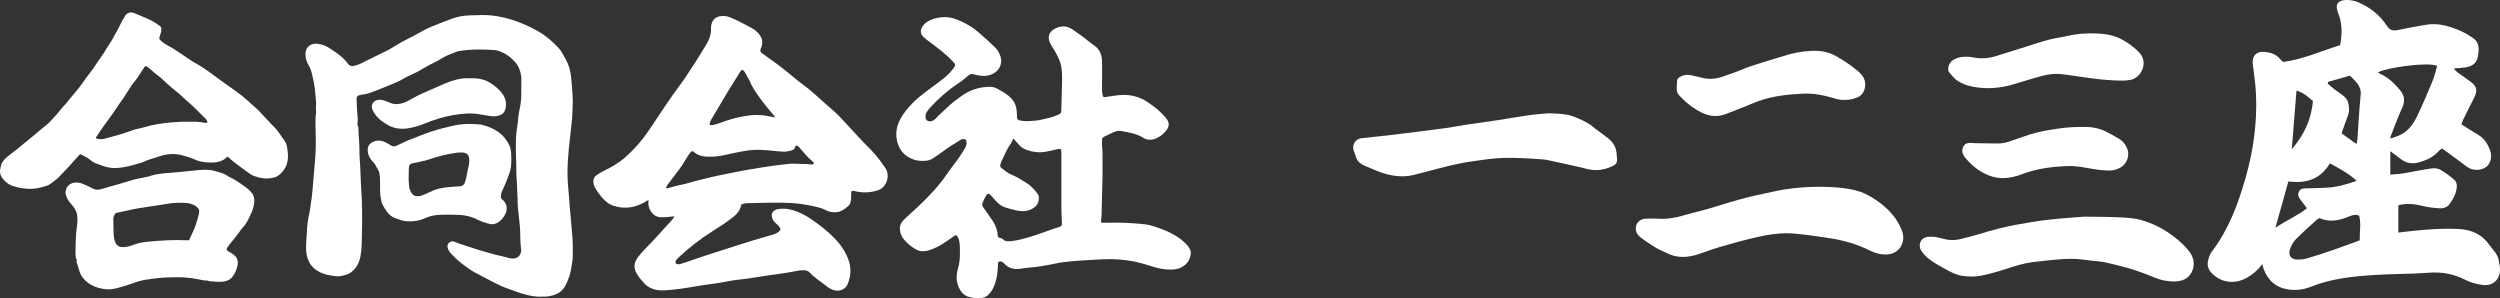 <?xml version="1.0" encoding="UTF-8"?>
<svg id="logo" xmlns="http://www.w3.org/2000/svg" width="794.184" height="94.742" version="1.1" viewBox="0 0 794.184 94.742">
  <rect x="0" y="0" width="794.184" height="94.742" fill="#333333" stroke="none"/>
  <!-- Generator: Adobe Illustrator 29.8.2, SVG Export Plug-In . SVG Version: 2.1.1 Build 3)  -->
  <path d="M491.924,35.989c3.068.099,5.342.164,7.516.884,1.138.377,2.248.859,3.331,1.375.885.422,1.734.932,2.558,1.466.54.35.991.834,1.509,1.223,1.371,1.03,2.795,1.994,4.126,3.072,1.636,1.325,2.551,3.063,2.631,5.2.022.581.119,1.161.101,1.74-.023.746-.394,1.288-1.086,1.641-2.663,1.356-5.387,1.844-8.37,1.097-4.141-1.037-8.329-1.89-12.5-2.81-.533-.118-1.079-.201-1.624-.239-4.151-.292-8.298-.575-12.471-.47-3.487.088-6.894.643-10.328,1.139-4.861.702-9.567,2.014-14.296,3.255-1.448.38-2.891.781-4.352,1.103-2.885.635-5.726.338-8.55-.447-2.298-.639-4.433-1.68-6.623-2.581-1.354-.557-2.431-1.467-2.82-2.995-.143-.562-.39-1.098-.597-1.644-.619-1.635.217-3.859,2.51-4.097,3.522-.366,7.043-.75,10.562-1.154,2.358-.27,4.71-.584,7.064-.885,3.295-.422,6.593-.825,9.883-1.287,1.807-.254,3.593-.647,5.398-.916,3.538-.528,7.086-.989,10.622-1.526,3.176-.482,6.334-1.088,9.516-1.527,2.348-.324,4.72-.467,6.29-.616Z" fill="#fff"/>
  <path d="M526.126,69.456c2.975.219,5.556-.117,8.111-.873,2.553-.756,5.162-1.322,7.725-2.045,2.493-.703,4.954-1.519,7.44-2.248,3.573-1.048,7.16-2.039,10.822-2.741,2.185-.419,4.342-1.006,6.539-1.344,5.03-.774,10.1-1.034,15.184-.76,2.551.138,5.1.411,7.584,1.047,1.019.261,2.041.599,2.981,1.063,3.307,1.632,6.254,3.776,8.647,6.592,1.277,1.502,2.288,3.203,3.011,5.052.463,1.185.594,2.421.28,3.65-.687,2.687-2.983,4.188-6.007,3.996-1.576-.1-3.06-.564-4.495-1.28-3.916-1.954-8.089-3.166-12.396-3.854-3.711-.593-7.44-1.119-11.18-1.475-3.353-.319-6.699-.039-10.024.625-4.84.966-9.574,2.323-14.304,3.693-2.203.638-4.343,1.491-6.526,2.203-3.41,1.112-6.79,1.327-10.099-.402-1.099-.574-2.292-.982-3.347-1.623-1.678-1.021-3.328-2.106-4.888-3.297-.825-.63-1.475-1.544-1.533-2.661-.097-1.845,1.248-3.236,3.181-3.31,1.204-.047,2.41-.009,3.293-.009ZM589.939,30.98c1.024-.414,1.815-1.119,2.21-2.158.669-1.759.511-3.45-.672-4.956-.423-.539-.941-1.019-1.472-1.458-2.057-1.699-4.268-3.161-6.583-4.506-2.519-1.464-5.232-1.87-8.012-1.74-3.1.145-6.159.734-9.119,1.737-.622.211-1.263.362-1.891.556-2.719.84-5.449,1.646-8.148,2.545-1.555.518-3.051,1.209-4.588,1.783-1.503.561-3.018,1.092-4.54,1.6-2.123.709-4.273.892-6.47.315-1.234-.324-2.487-.585-3.737-.847-1.165-.244-2.247.039-3.269.598-.472.258-.829.633-.878,1.182-.075.83-.096,1.664-.139,2.497-.048.939.34,1.708.982,2.351.797.799,1.572,1.632,2.447,2.339,1.787,1.444,3.658,2.727,5.881,3.503,2.197.767,4.286.691,6.405-.136,1.87-.73,3.748-1.439,5.613-2.179,1.492-.593,2.95-1.277,4.46-1.82,4.725-1.701,9.658-2.244,14.634-2.446,3.208-.13,6.321.508,9.382,1.42,1.158.345,2.323.653,3.486.564,1.438.054,2.753-.234,4.017-.744Z" fill="#fff"/>
  <path d="M690.662,89.438c-2.324-.091-4.188-.426-6.018-1.187-3.807-1.583-7.683-2.985-11.718-3.913-2.238-.515-4.429-1.209-6.748-1.364-1.745-.117-3.478-.41-5.219-.591-3.844-.399-7.656.068-11.47.452-1.307.132-2.612.278-3.914.45-2.837.375-5.551,1.264-8.255,2.133-2.68.862-5.368,1.661-8.135,2.177-2.069.386-4.157.32-6.213-.035-1.742-.301-3.297-1.179-4.838-2-1.639-.874-3.265-1.8-4.781-2.866-1.172-.824-2.232-1.82-3.029-3.07-1.168-1.832-.117-4.102,1.878-4.356,1.152-.146,2.253-.08,3.366.151.572.119,1.142.25,1.702.416,1.757.519,3.536.579,5.307.16,1.95-.461,3.897-.953,5.815-1.534,4.369-1.324,8.754-2.56,13.277-3.26,1.947-.301,3.876-.725,5.827-.997,2.204-.307,4.419-.535,6.635-.745,2.398-.227,4.802-.392,7.203-.583.291-.023.583-.059.875-.054,3.76.061,7.524.04,11.278.227,2.358.117,4.737.248,7.038.944,2.706.818,5.233,1.933,7.635,3.471,2.647,1.694,5.002,3.654,7.01,6.041,1.38,1.642,2.045,3.5,1.546,5.677-.468,2.038-2.091,3.662-4.146,4.032-.751.135-1.518.18-1.908.225ZM619.018,22.598c-.009.032-.018.063-.027.095.25.304.488.62.753.91.537.587,1.02,1.253,1.649,1.722,1.605,1.197,3.464,1.875,5.418,2.241,4.317.807,8.576.48,12.774-.777,2.971-.89,5.934-1.808,8.924-2.629,2.266-.623,4.588-.871,6.941-.544,2.856.396,5.711.791,8.566,1.196,3.512.497,7.039.799,10.587.797.723-.001,1.451-.121,2.168-.236,3.321-.531,5.9-5.472,2.82-8.687-1.683-1.757-3.628-3.175-5.776-4.284-2.373-1.225-4.962-1.656-7.617-1.773-3.266-.144-6.489.078-9.68.831-1.916.452-3.89.676-5.79,1.182-2.466.657-4.884,1.489-7.321,2.251-3.135.98-6.263,1.984-9.404,2.942-2.414.736-4.849.889-7.354.365-1.123-.235-2.335-.219-3.484-.1-.845.087-1.702.433-2.469.828-1.369.704-2.066,2.389-1.692,3.778.005-.035.01-.07.015-.105ZM626.952,45.412c-.511,0-1.026-.04-1.533.009-.919.089-1.549.59-1.864,1.465-.397,1.102-.127,2.104.564,2.976,2.003,2.53,4.435,4.532,7.441,5.777,1.71.709,3.511,1.033,5.353.918,1.753-.11,3.475-.483,5.118-1.118,4.796-1.855,9.807-2.515,14.903-2.69,2.648-.091,5.223.464,7.814.913,1.576.273,3.179.446,4.777.516,1.354.059,2.693-.202,3.915-.862,2.44-1.317,3.339-4.217,2.074-6.665-.548-1.061-1.297-1.951-2.332-2.551-1.387-.804-2.777-1.614-4.216-2.318-2.096-1.024-4.332-1.471-6.678-1.47-2.889.002-5.77.099-8.623.563-2.303.374-4.633.682-6.878,1.288-2.778.75-5.49,1.748-8.211,2.697-1.292.451-2.594.745-3.96.729-2.555-.029-5.109-.069-7.664-.104 0-.025.001-.049.001-.074Z" fill="#fff"/>
  <path d="M214.231,68.711c-.731.076-1.251.116-1.766.187-.894.122-1.79.157-2.69.094-1.345-.094-2.286-.753-3.007-1.841-.724-1.091-.944-2.248-.749-3.57-.545.105-.858.457-1.246.673-3.042,1.696-6.24,2.217-9.645,1.197-1.7-.509-2.974-1.583-4.047-2.891-.633-.772-1.192-1.602-1.761-2.421-.509-.733-.787-1.539-.821-2.437-.032-.855.291-1.506.985-2.012,1.068-.778,2.228-1.407,3.429-1.97,1.455-.683,2.795-1.54,4.096-2.463,1.683-1.196,3.112-2.646,4.525-4.113,1.989-2.064,3.677-4.34,5.266-6.706,3.031-4.513,5.949-9.098,9.235-13.451,1.641-2.175,3.058-4.496,4.564-6.759,1.34-2.012,2.514-4.116,3.799-6.156.967-1.536,1.482-3.134,1.47-4.915-.004-.536.025-1.071.182-1.597.433-1.457,1.434-2.259,2.982-2.441,1.007-.118,1.987.015,2.914.399,2.424,1.004,4.721,2.249,7.017,3.494.704.381,1.33.888,1.867,1.47,1.278,1.385,1.711,2.945.953,4.719-.047.111-.102.219-.14.332-.218.654-.124.977.449,1.399.862.635,1.723,1.273,2.609,1.876,2.637,1.797,5.092,3.811,7.547,5.825.637.523,1.247,1.081,1.918,1.561,2.245,1.607,4.343,3.379,6.348,5.251,2.204,2.057,4.65,3.867,6.685,6.097,1.699,1.862,3.446,3.683,5.135,5.554,1.425,1.58,2.939,3.078,4.43,4.598,1.714,1.748,3.12,3.718,4.494,5.703,1.353,1.954.766,4.94-1.131,6.415-.418.325-.899.526-1.402.684-2.265.711-4.557.805-6.88.285-1.416-.317-1.461-.273-1.452,1.158.001.179.003.359-.002.538-.032,1.082-.05,2.174-.958,2.99-1.15,1.033-2.373,1.921-4.054,1.958-1.076.024-2.075-.13-3.035-.657-.971-.532-2.052-.846-3.139-1.091-2.658-.598-5.333-1.06-8.071-1.199-3.752-.191-7.499-.088-11.249.009-.837.022-1.674.05-2.511.061-.661.008-1.288.129-1.887.446-.278,1.65-1.226,2.89-2.542,3.93-2.211,1.746-4.593,3.26-6.975,4.766-3.828,2.42-7.328,5.214-10.6,8.287-.313.294-.609.605-.734,1.02-.162.538.076.877.657.941.409.045.805-.057,1.185-.183,1.464-.485,2.938-.943,4.389-1.468,2-.724,4.037-1.353,6.063-2.01,2.29-.743,4.588-1.464,6.878-2.207,3.289-1.067,6.586-2.106,9.925-3.022.894-.245,1.79-.484,2.648-.836.49-.201.943-.45,1.286-.857.287-.341.324-.663.073-1.061-.345-.549-.83-.965-1.301-1.394-.506-.461-.886-.988-1.127-1.62-.426-1.116-.05-2.07,1.055-2.611.307-.15.637-.224.978-.271,1.955-.271,3.831.032,5.647.732,1.531.591,2.986,1.341,4.332,2.247,2.824,1.903,5.524,3.955,7.875,6.406,1.832,1.909,3.295,4.038,4.237,6.478,1.043,2.698.938,5.396-.191,8.042-.693,1.623-2.582,2.399-4.307,1.873-.841-.257-1.599-.657-2.272-1.194-1.859-1.485-3.92-2.739-5.543-4.496-.496-.537-1.188-.607-1.877-.638-.749-.034-1.489.085-2.215.231-3.251.653-6.541,1.064-9.822,1.532-2.729.389-5.437.914-8.184,1.178-2.998.288-5.911,1.066-8.897,1.408-3.264.374-6.475,1.063-9.728,1.496-1.688.225-3.384.406-5.083.53-1.789.131-3.53-.089-5.114-1-.428-.246-.85-.498-1.189-.854-.965-1.014-1.895-2.056-2.62-3.249-1.225-2.015-1.088-3.694.368-5.571,1.379-1.778,3.032-3.317,4.57-4.956,1.415-1.507,2.789-3.047,4.171-4.581.508-.564,1.03-1.116,1.548-1.671.411-.44.799-.895,1.179-1.631ZM238.031,25.396l.018.017c-.184-.205-.305-.444-.434-.684-.37-.689-.73-1.387-1.164-2.038-.425-.638-.868-.609-1.271.033-1.234,1.966-2.482,3.925-3.682,5.91-1.793,2.966-3.552,5.952-5.321,8.932-.262.441-.489.899-.647,1.386-.073.225-.188.447-.02.715.402.158.828.084,1.248-.015.784-.183,1.55-.423,2.297-.714,2.248-.874,4.577-1.497,6.946-1.963,2.821-.556,5.656-.646,8.484.014.529.123,1.069.204,1.643.312-.065-.394-.29-.612-.478-.839-1.605-1.935-3.242-3.844-4.67-5.911-1.133-1.641-2.282-3.268-2.949-5.154ZM211.512,59.823c.636-.025,1.107-.171,1.579-.293.927-.241,1.839-.56,2.78-.721,1.073-.184,2.113-.458,3.149-.768.68-.203,1.361-.409,2.051-.58,3.3-.819,6.6-1.637,9.944-2.278,1.884-.361,3.759-.768,5.648-1.097,3.812-.663,7.628-1.309,11.476-1.752,1.693-.195,3.39-.45,5.098-.304,1.515.13,3.042-.014,4.548.233.119.019.251.011.369-.015.343-.075.478-.411.274-.693-.069-.095-.178-.163-.27-.242-.956-.811-1.842-1.684-2.638-2.645-.6-.723-1.227-1.426-1.862-2.121-.374-.41-.918-.399-1.025.061-.257,1.105-1.214,1.188-2.049,1.397-.966.242-1.973.181-2.963.098-1.297-.11-2.59-.26-3.887-.369-2.01-.168-4.012-.244-6.028.049-2.395.348-4.75.859-7.104,1.386-1.757.394-3.54.636-5.342.624-1.864-.013-3.65-.332-5.037-1.702-.059-.058-.163-.073-.274-.119-.68.359-1.044.985-1.438,1.587-.857,1.311-1.565,2.704-2.539,3.955-1.282,1.647-2.476,3.358-3.77,4.998-.28.355-.477.761-.69,1.312Z" fill="#fff"/>
  <path d="M303.707,74.655c-.81.391-1.424.896-2.073,1.354-1.652,1.168-3.333,2.287-5.239,3.053-.862.346-1.737.634-2.671.735-.923.099-1.797-.049-2.602-.491-1.663-.914-3.098-2.085-4.226-3.587-.676-.901-.967-1.928-1.03-3.021-.046-.807.23-1.527.694-2.188.333-.473.74-.883,1.167-1.274,1.303-1.194,2.622-2.373,3.911-3.581,3.431-3.213,6.621-6.618,9.265-10.485,1.329-1.944,2.856-3.759,4.165-5.721.57-.855,1.119-1.72,1.615-2.617.334-.604.436-1.242.332-1.91-.082-.523-.329-.718-.875-.74-.419-.017-.814.093-1.139.328-1.337.969-2.86,1.659-4.172,2.678-1.446,1.123-2.997,2.12-4.514,3.156-.592.404-1.276.614-1.993.696-2.345.268-4.522-.182-6.414-1.571-1.397-1.026-2.29-2.435-2.77-4.049-.821-2.754-.391-5.381,1.033-7.873.993-1.738,2.244-3.279,3.663-4.721,2.47-2.512,5.394-4.482,8.204-6.593,1.762-1.324,3.504-2.672,4.803-4.461.842-1.159.774-1.252-.178-2.278-2.207-2.377-4.818-4.293-7.423-6.223-.614-.454-1.205-.94-1.775-1.445-1.029-.913-1.218-2.081-.513-3.244.791-1.306,2.048-2.076,3.486-2.541,2.492-.806,5.003-.833,7.461.138,2.072.818,4.057,1.822,5.808,3.171,1.354,1.042,2.6,2.216,3.875,3.35.797.709,1.547,1.468,2.342,2.179.938.84,1.513,1.889,1.906,3.034.738,2.149-.309,4.51-2.405,5.532-1.573.768-3.21.82-4.891.453-.453-.099-.912-.18-1.355-.312-.606-.18-1.094-.002-1.538.382-.162.14-.33.272-.49.413-.94.828-1.929,1.6-2.982,2.287-3.205,2.093-5.992,4.631-8.576,7.39-.436.466-.846.952-1.183,1.494-.333.534-.445,1.111-.4,1.721.059.806.648,1.31,1.48,1.276.38-.016.739-.117,1.047-.331.276-.191.565-.384.782-.629,1.09-1.232,2.4-2.249,3.558-3.409,1.43-1.433,3.062-2.613,4.708-3.782,2.572-1.826,5.469-2.754,8.668-2.825.863-.019,1.667.146,2.417.535,1.284.667,2.53,1.396,3.661,2.289,1.478,1.167,2.377,2.635,2.605,4.493.091.745.133,1.483.138,2.23.005.748.239,1.021,1.003,1.164.792.148,1.597.237,2.405.201,1.516-.067,3.035-.124,4.515-.506,1.376-.355,2.799-.574,4.115-1.103,2.271-.912,1.979-.689,2.059-2.835.104-2.806.17-5.613.235-8.42.034-1.465-.022-2.924-.263-4.378-.336-2.022-1.299-3.786-2.355-5.516-.424-.695-.871-1.377-1.226-2.109-.118-.243-.214-.49-.281-.755-.487-1.934.559-3.115,2.071-3.859,1.872-.921,3.717-.809,5.434.402,1.676,1.182,3.379,2.33,4.952,3.643.561.469,1.154.908,1.762,1.319,1.678,1.136,2.436,2.734,2.574,4.651.036.506.033,1.015.033,1.523-.002,2.689-.003,5.378-.018,8.067-.003.573.066,1.133.208,1.685.129.503.246.603.782.544.738-.081,1.468-.226,2.204-.33.98-.138,1.956-.288,2.952-.337,3.021-.149,5.787.583,8.264,2.231,2.147,1.428,4.173,3.006,5.816,4.989.174.209.344.425.486.654.632,1.021.612,2.047-.048,3.044-.838,1.267-1.984,2.191-3.396,2.837-1.469.672-2.922.641-4.259-.195-2.098-1.311-4.497-1.636-6.853-2.109-.898-.18-1.792.078-2.619.448-.955.427-1.891.894-2.835,1.345-.459.22-.702.572-.698,1.072.006.807-.057,1.621.036,2.418.145,1.254.084,2.506.112,3.759.108,4.841-.143,9.677-.225,14.515-.029,1.724-.012,3.464-.269,5.184-.012.082.032.171.049.253.317.218.669.135,1.001.136,1.395.004,2.791-.021,4.187-.009,2.823.024,5.638.187,8.444.484,2.183.231,4.206 1,6.217,1.782,1.351.525,2.635,1.186,3.886,1.915,1.291.752,2.378,1.717,3.413,2.751.389.388.715.824.978,1.303.314.572.423,1.175.339,1.819-.358,2.753-2.619,4.688-5.691,4.833-2.034.095-4.021-.203-5.952-.807-2.123-.664-4.244-1.328-6.432-1.766-1.609-.323-3.231-.522-4.876-.634-3.885-.266-7.742.09-11.608.321-2.012.12-4.015.304-6.015.553-1.51.188-2.975.579-4.468.843-1.89.334-3.775.68-5.698.81-1.142.077-2.278.256-3.411.424-1.975.292-3.689-.135-5.056-1.607-.29-.313-.608-.599-1.059-.694-.588-.124-.902.073-.976.639-.023.176.001.358-.003.537-.046,2.376-.384,4.695-1.347,6.91-.39.897-.916,1.699-1.599,2.399-.994,1.019-2.314,1.222-3.674,1.18-.738-.023-1.479-.159-2.206-.303-1.24-.245-2.217-.887-2.915-1.916-1.35-1.99-1.647-4.15-1.13-6.441.151-.671.349-1.332.488-2.005.356-1.71.322-3.446.31-5.177-.004-.567-.053-1.135-.117-1.698-.105-.927-.322-1.816-1.116-2.542ZM321.932,43.995c-.294.587-.475,1.105-.784,1.538-1.187,1.661-1.954,3.523-2.833,5.333-.237.488-.411.996-.538,1.522-.096.397.013.707.333.955,1.014.786,1.99,1.658,3.198,2.138,1.708.679,3.213,1.662,4.748,2.619,1.409.879,2.49,2.049,3.465,3.333.24.316.439.651.478,1.053.139,1.447-.318,2.64-1.574,3.513-1.568,1.09-3.313,1.253-5.145.921-1.31-.238-2.584-.618-3.857-.995-.812-.24-1.516-.671-2.146-1.217-.555-.48-1.048-1.016-1.531-1.561-.362-.409-.712-.831-1.103-1.212-.536-.523-.929-.484-1.342.149-.496.76-.87,1.581-1.177,2.429-.164.453-.098.866.183,1.274.651.945,1.294,1.893,1.976,2.819,1.373,1.863,2.578,3.81,2.661,6.192.015.436.272.639.655.759.351.109.744.146,1.003.433.549.609,1.275.705,2.035.645.74-.058,1.484-.13,2.21-.271,3.596-.7,7.008-1.973,10.437-3.184.959-.339,1.899-.721,2.893-.967.997-.247,1.224-.56,1.161-1.525-.135-2.057-.165-4.116-.163-6.177.006-5.196.002-10.392.002-15.588,0-.532.014-1.067-.206-1.566-.4-.127-.759-.022-1.117.056-1.057.228-2.115.458-3.17.693-2.213.494-4.369.271-6.483-.476-.976-.345-1.841-.842-2.509-1.634-.543-.645-1.114-1.269-1.759-2Z" fill="#fff"/>
  <polygon points="238.031 25.396 238.015 25.435 238.049 25.413 238.031 25.396" fill="#fff"/>
  <path d="M718.673,83.882c-1.463,1.97-3.189,3.462-5.258,4.538-3.466,1.802-7.263,1.415-10.131-1.026-1.993-1.696-2.431-3.298-1.516-5.763.225-.606.51-1.219.898-1.731,5.373-7.088,8.384-15.233,10.771-23.68,2.419-8.563,3.617-17.274,3.236-26.162-.139-3.244-.626-6.476-1.027-9.704-.312-2.51,1.105-4.106,3.639-3.874,1.937.177,3.764.66,5.053,2.305.243.31.584.543.979.902,6.271-.857,12.05-3.449,18.082-5.353.673-3.568.705-6.898-.639-10.185-1.105-2.703-.136-4.174,2.794-4.151,1.171.009,2.418.24,3.494.693,3.787,1.593,6.947,4.053,9.198,7.512.893,1.372,1.911,1.676,3.426,1.355,2.994-.634,6.007-1.181,9.025-1.694,3.878-.659,7.48.437,10.964,1.964,1.369.6,2.68,1.376,3.918,2.219,2.216,1.51,1.959,3.77,1.562,5.987-.384,2.149-1.945,3.066-3.922,3.384-1.118.18-2.261.204-3.729.327.488.526.757.92,1.119,1.188,1.29.954,2.601,1.881,3.925,2.789,2.335,1.602,2.659,2.999,1.354,5.486-1.187,2.263-2.298,4.566-3.427,6.859-.192.391-.305.821-.525,1.427.806.515,1.544.995,2.29,1.461,1.105.691,2.229,1.353,3.323,2.062,1.717,1.112,2.736,2.752,3.451,4.621.756,1.976.272,4.269-1.16,5.358-1.738,1.323-4.461,1.266-6.179-.04-2.353-1.789-4.752-3.518-7.136-5.266-.238-.175-.513-.301-.865-.503-.337.293-.701.551-.994.873-1.722,1.894-3.939,2.894-6.352,3.547-2.198.595-4.159.161-5.923-1.293-.911-.751-1.894-1.415-3.054-2.275v7.438c1.392-.128,2.719-.171,4.018-.385,3.017-.499,6.011-1.151,9.036-1.587.932-.134,2.084-.026,2.876.425,1.601.912,3.079,2.07,4.489,3.266.447.379.725,1.205.718,1.822-.025,2.189-1.078,4.056-2.287,5.784-.726,1.037-1.984,1.447-3.214,1.368-1.742-.111-3.507-.294-5.196-.714-2.576-.64-5.118-.991-7.89-.247v8.665c1.412-.162,2.745-.321,4.08-.467,5.096-.561,10.186-.932,15.334-.641,4.071.23,7.232,1.796,9.561,5.107,1.061,1.508,2.53,2.784,2.894,4.691.239,1.255.54,2.573.39,3.812-.351,2.88-2.642,4.574-5.599,4.122-1.761-.269-3.592-.695-5.16-1.5-3.73-1.915-7.534-2.697-11.754-2.369-5.856.456-11.754.342-17.617.737-6.765.455-13.518,1.154-19.904,3.726-2.534,1.02-5.177,1.263-7.843.736-3.554-.702-5.838-2.939-7.128-6.25-.193-.495-.285-1.028-.466-1.699ZM736.833,69.279c-.393.238-.684.355-.899.553-2.244,2.067-4.543,4.081-6.676,6.258-.81.827-1.397,1.975-1.791,3.081-.665,1.867.299,3.243,2.26,3.287,1.133.025,2.316-.127,3.403-.447,2.831-.835,5.634-1.772,8.425-2.734,2.687-.926,5.345-1.936,8.069-2.928-.072-2.678.506-5.258-.179-7.838-1.507-.636-2.738.083-3.958.543-2.854,1.077-5.702,1.558-8.653.226ZM755.505,22.954c.007.044-.003.111.022.128.205.14.403.303.629.4,2.568,1.101,4.455,3.014,6.229,5.093,1.555,1.822,1.676,3.639.661,5.827-1.399,3.017-2.505,6.169-3.736,9.263.085.1.17.2.254.299,1.01-.374,2.061-.666,3.022-1.139,2.62-1.288,4.163-3.617,5.359-6.114,1.73-3.611,3.297-7.303,4.823-11.007.635-1.542.987-3.201,1.458-4.778-3.099-1.357-16.549.662-18.722,2.027ZM740.127,51.887c-3.053,5.23-7.737,6.427-13.171,5.757-1.388,4.957-2.728,9.743-4.12,14.712,3.377-2.292,6.993-3.803,10.014-6.197-.801-1.059-1.495-1.961-2.173-2.875-.572-.773-.842-1.591-.319-2.512.505-.889,1.366-.907,2.23-.933,2.156-.065,4.314-.095,6.468-.208,3.228-.17,6.308-1,9.592-2.192-2.588-2.377-5.431-3.884-8.521-5.551ZM748.573,45.749c.162-.719.283-1.055.308-1.398.342-4.736.567-9.484,1.041-14.206.297-2.963-1.74-4.317-3.375-6.122-2.436.694-4.702,1.34-6.969,1.986-.045.174-.09.348-.135.522.625.55,1.223,1.136,1.883,1.642,1.112.852,2.317,1.59,3.375,2.501.536.462,1.018,1.147,1.205,1.82.388,1.398.492,2.841-.052,4.271-.671,1.763-1.274,3.551-1.998,5.582,1.46,1.053,2.979,2.148,4.718,3.402ZM729.53,28.808c-.512,6.385-1.001,12.484-1.49,18.583,3.849-4.452,6.281-9.482,6.698-15.34-1.66-1.363-3.014-2.669-5.208-3.243Z" fill="#fff"/>
  <g>
    <path d="M113.503,39.676c.321.301.351.653.364,1.023.038,1.155.02,2.318.155,3.463.248,2.113.087,4.235.257,6.348.272,3.385.272,6.784.508,10.17.269,3.85.28,7.703.222,11.555-.028,1.852-.047,3.706-.108,5.558-.042,1.275-.169,2.549-.421,3.801-.415,2.055-1.373,3.791-3.127,5.024-.458.322-.956.556-1.499.701-1.004.267-2.016.55-3.063.441-2.443-.255-4.795-.758-6.806-2.335-1.181-.925-1.86-2.119-2.309-3.492-.575-1.758-.455-3.569-.373-5.373.046-1.01.154-2.017.193-3.027.075-1.955.334-3.881.773-5.788.188-.818.318-1.651.399-2.492.076-.789.236-1.57.345-2.357.256-1.838.352-3.691.526-5.537.202-2.132.37-4.268.544-6.403.227-2.788.305-5.576.203-8.368-.063-1.734-.091-3.466-.037-5.2.012-.385.044-.768.123-1.148.084-.402.101-.809.025-1.22-.039-.211-.06-.434-.039-.646.105-1.084.064-2.163-.06-3.243-.113-.98-.194-1.964-.293-2.946-.161-1.607-.559-3.17-.906-4.742-.236-1.068-.65-2.055-1.202-3.001-.646-1.107-.927-2.31-.838-3.602.098-1.43.952-2.487,2.35-2.848.523-.135,1.058-.171,1.58-.085,1.195.196,2.343.529,3.382,1.199,1.216.785,2.431,1.568,3.559,2.478.941.759,1.843,1.556,2.517,2.575.468.708,1.117.942,1.941.765.734-.157,1.447-.36,2.123-.699,1.529-.767,3.062-1.526,4.6-2.276,1.299-.634,2.594-1.279,3.893-1.912,1.123-.548,2.174-1.246,3.244-1.898,1.01-.616,2.052-1.165,3.108-1.698,1.678-.847,3.335-1.739,4.98-2.648.803-.444,1.603-.89,2.457-1.224,2.289-.896,4.555-1.85,6.872-2.676,1.694-.604,3.437-.931,5.235-1.006,1.423-.059,2.845-.104,4.269-.118,2.233-.022,4.426.248,6.599.741,4.007.909,7.747,2.469,11.309,4.503,2.375,1.357,4.388,3.129,6.254,5.094.501.527.917,1.112,1.27,1.75.593,1.074,1.236,2.115,1.731,3.247.568,1.299.881,2.645,1.047,4.036.223,1.865.353,3.738.484,5.612.091,1.301.132,2.602.068,3.897-.09,1.801-.12,3.605-.334,5.404-.161,1.36-.268,2.731-.443,4.09-.343,2.676-.594,5.358-.763,8.049-.203,3.228-.121,6.448.229,9.666.174,1.602.234,3.217.353,4.826.028.384.093.765.127,1.148.233,2.589.474,5.177.688,7.768.195,2.354.225,4.714.159,7.074-.034,1.206-.328,2.382-.485,3.574-.234,1.769-.867,3.389-1.599,4.997-.885,1.942-2.353,3.105-4.401,3.631-.873.224-1.74.385-2.641.347-.12-.005-.242-.004-.362.004-2.4.157-4.692-.358-6.961-1.069-1.405-.44-2.773-.979-4.16-1.465-1.643-.576-3.207-1.333-4.753-2.119-1.956-.993-3.873-2.061-5.819-3.075-1.419-.74-2.666-1.729-3.934-2.681-1.274-.957-2.415-2.069-3.515-3.222-.458-.48-.798-1.022-1.033-1.638-.244-.64-.187-1.244.281-1.753.463-.503,1.049-.656,1.714-.445.115.036.234.063.343.111,1.816.795,3.734,1.292,5.604,1.93,2.305.787,4.659,1.402,7.003,2.059,1.441.404,2.921.633,4.348,1.082.413.13.851.153,1.286.182,1.449.098,2.623-.968,2.699-2.503.012-.239-.004-.483-.04-.72-.19-1.242-.243-2.492-.236-3.745.014-2.535-.299-5.044-.587-7.556-.173-1.506-.314-3.018-.265-4.539.012-.384-.029-.769-.053-1.153-.021-.336-.075-.672-.072-1.008.017-2.049-.237-4.086-.276-6.132-.018-.939-.018-1.879-.046-2.817-.057-1.877-.116-3.754-.117-5.634-.002-2.051.089-4.089.445-6.114.158-.899.242-1.814.317-2.725.102-1.228.372-2.426.599-3.632.255-1.354.392-2.711.367-4.091-.023-1.324.019-2.649.019-3.974 0-.553.017-1.114-.058-1.659-.227-1.651-.795-3.157-1.931-4.427-1.393-1.557-3.009-2.769-5.009-3.438-.483-.162-.967-.31-1.476-.344-2.843-.191-5.688-.28-8.532-.045-.864.071-1.724.195-2.584.311-.285.039-.574.101-.843.203-1.644.626-3.305,1.21-4.816,2.139-.738.454-1.491.894-2.273,1.268-1.722.823-3.357,1.798-5.013,2.737-.609.345-1.226.67-1.871.945-1.265.541-2.476,1.186-3.669,1.872-1.173.675-2.454,1.119-3.69,1.661-1.811.794-3.671,1.462-5.507,2.191-1.034.41-2.087.742-3.206.839-.356.031-.714.123-1.055.237-.621.208-.818.491-.8,1.127.032,1.107.073,2.215.128,3.321.034.672.078,1.344.156,2.015.112.956.152,1.921-.065,2.939Z" fill="#fff"/>
    <path d="M72.251,49.766c-.509.46-.984.895-1.588,1.175-.913.423-1.862.64-2.863.685-1.382.061-2.747-.067-4.1-.334-.497-.098-.978-.244-1.442-.464-1.224-.58-2.527-.946-3.817-1.343-2.468-.759-4.934-.741-7.394.056-1.284.416-2.574.816-3.859,1.229-.551.177-1.08.41-1.607.653-.747.344-1.557.506-2.339.744-1.709.52-3.451.921-5.227,1.123-1.493.17-2.985.128-4.444-.317-.993-.303-1.969-.651-2.939-1.017-.753-.284-1.434-.69-2.039-1.217-.57-.496-1.218-.86-1.899-1.175-.391-.181-.771-.387-1.152-.581-.366.191-.601.499-.853.789-1.928,2.222-3.915,4.39-5.996,6.469-.837.836-1.793,1.537-2.754,2.225-.315.226-.663.39-1.031.516-1.907.658-3.858,1.091-5.885.997-1.739-.08-3.451-.35-5.099-.95-1.217-.443-2.209-1.205-2.997-2.197-.707-.89-1.082-1.921-.868-3.099.143-.785.31-1.557.73-2.252.238-.395.515-.753.857-1.066.66-.601,1.335-1.181,2.056-1.711,1.302-.957,2.555-1.974,3.785-3.023.88-.75,1.776-1.484,2.687-2.198,1.575-1.235,3.029-2.616,4.627-3.824.44-.332.836-.731,1.21-1.137,1.142-1.241,2.314-2.455,3.33-3.809.432-.576.976-1.067,1.441-1.62,1.054-1.255,2.062-2.549,3.142-3.781,1.8-2.054,3.221-4.39,4.922-6.514,1.24-1.548,2.177-3.295,3.377-4.865,1.027-1.344,1.753-2.88,2.73-4.252.717-1.006,1.189-2.147,1.841-3.178,1.008-1.595,1.61-3.394,2.645-4.967.198-.302.359-.631.614-.89.606-.616,1.327-.848,2.176-.617.07.019.143.031.208.06,2.029.892,4.134,1.619,6.087,2.678.739.401,1.422.906,2.126,1.372.491.325.671.8.618,1.373-.06.653-.26,1.271-.486,1.882-.303.819-.255,1.08.418,1.639.687.569,1.423,1.087,2.211,1.498,2.167,1.133,4.124,2.587,6.15,3.936,1.065.709,2.126,1.42,3.251,2.027,1.171.633,2.272,1.368,3.343,2.151,2.939,2.149,5.871,4.306,8.858,6.389,1.308.911,2.534,1.921,3.714,2.993,1.284,1.167,2.635,2.262,3.828,3.527,1.323,1.402,2.651,2.801,3.958,4.218.539.584,1.149,1.105,1.615,1.754.773,1.076,1.544,2.153,2.301,3.24.433.623.681,1.325.777,2.078.124.979.289,1.957.269,2.947-.05,2.525-1.077,4.552-3.145,6.035-.46.33-.98.517-1.524.639-2.147.482-4.224.165-6.247-.597-.444-.167-.841-.467-1.247-.726-.957-.609-1.847-1.312-2.764-1.978-1.405-1.021-2.783-2.072-4.056-3.256-.051-.048-.122-.075-.242-.146ZM30.411,43.761c.175.273.437.309.697.366.776.169,1.54.073,2.292-.117.841-.213,1.667-.481,2.509-.689,1.921-.475,3.807-1.057,5.66-1.751.722-.27,1.456-.506,2.215-.662.73-.15,1.46-.312,2.174-.524,1.273-.378,2.558-.704,3.869-.913,3.197-.508,6.412-.821,9.652-.81,1.832.006,3.67-.077,5.478.336.162.037.336.031.505.026.165-.005.345.002.44-.191-.059-.445-.279-.807-.598-1.12-.396-.389-.78-.789-1.18-1.172-1.341-1.282-2.572-2.681-4.019-3.852-.601-.486-1.161-1.016-1.714-1.554-.38-.369-.77-.729-1.175-1.072-1.802-1.526-3.674-2.971-5.359-4.634-.496-.489-1.019-.964-1.586-1.366-.791-.56-1.518-1.187-2.227-1.84-.445-.41-.924-.773-1.425-1.111-.145-.098-.295-.167-.55-.051-.323.476-.689,1.012-1.053,1.549-.702,1.036-1.298,2.144-2.124,3.095-.602.693-1.139,1.438-1.619,2.216-1.063,1.723-2.147,3.431-3.358,5.055-.129.173-.238.362-.357.544-1.079,1.656-2.214,3.272-3.398,4.854-.824,1.1-1.627,2.213-2.382,3.361-.448.681-.91,1.352-1.366,2.028Z" fill="#fff"/>
    <path d="M71.974,79.282c.143.412.501.539.815.704.514.27.991.59,1.453.942,1.099.839,1.472,1.99,1.238,3.268-.242,1.326-.768,2.572-1.6,3.673-.788,1.044-1.874,1.494-3.116,1.599-1.421.12-2.842.002-4.259-.141-.246-.025-.457-.146-.68-.225-.441.052-.864.011-1.295-.078-2.718-.561-5.449-1.02-8.241-.95-1.061.027-2.123.012-3.183.048-2.172.074-4.32.377-6.47.678-1.589.223-3.091.693-4.595,1.229-1.904.679-3.836,1.301-5.82,1.715-1.512.316-3.026.196-4.515-.201-.558-.149-1.121-.303-1.654-.523-1.713-.709-3.12-1.808-4.136-3.373-.545-.841-.791-1.806-1.058-2.753-.143-.508-.243-1.026-.505-1.436-.05-.446.12-.846-.028-1.259-.042.084-.072.143-.102.203-.015-.04-.035-.079-.044-.12-.27-1.261-.195-2.541-.175-3.814.024-1.467.088-2.935.186-4.399.061-.91.223-1.813.33-2.721.099-.84.078-1.683.038-2.525-.058-1.224-.561-2.276-1.304-3.225-.341-.436-.701-.859-1.063-1.278-.496-.573-.859-1.223-1.124-1.925-.298-.79-.347-1.599-.029-2.399.525-1.319,1.581-1.892,2.929-1.995.881-.068,1.736.13,2.534.488.966.434,1.957.819,2.88,1.347.819.468,1.686.548,2.585.295,1.461-.412,2.92-.829,4.378-1.251,1.666-.483,3.342-.937,4.992-1.47,1.751-.566,3.553-.875,5.351-1.222.467-.09.922-.248,1.378-.401.725-.244,1.495-.365,2.254-.496,1.044-.18,2.1-.259,3.158-.332,1.347-.093,2.691-.229,4.034-.361,1.679-.164,3.357-.345,5.036-.513,1.226-.123,2.455-.187,3.686-.107.695.045,1.387.138,2.058.361.891.296,1.818.48,2.69.84.514.212,1.015.446,1.458.79.113.088.24.162.371.221,1.921.876,3.62,2.104,5.316,3.336.586.425,1.1.938,1.604,1.457.649.668.975,1.481,1.038,2.401.053.775-.02,1.541-.238,2.287-.169.577-.309,1.173-.564,1.712-.809,1.713-1.478,3.508-2.856,4.902-.453.458-.782,1.036-1.169,1.559-.902,1.221-1.85,2.406-2.821,3.572-.339.408-.667.823-.933,1.285-.097.168-.186.337-.212.58ZM36.792,67.674c-.106.119-.218.216-.296.335-.351.54-.509,1.136-.496,1.78.03,1.444.056,2.888.086,4.332.018.847.139,1.68.398,2.487.428,1.332,1.237,1.92,2.638,1.899,1.097-.016,2.142-.292,3.162-.684,1.427-.549,2.912-.862,4.428-1.015,2.207-.223,4.419-.372,6.635-.487,1.907-.098,3.81-.061,5.715.002.333.011.672.061,1.031-.086.245-.535.474-1.09.747-1.623,1.036-2.027,1.745-4.17,2.281-6.374.138-.565.236-1.133.067-1.675-.389-.609-.852-1.088-1.483-1.385-.792-.372-1.626-.635-2.494-.696-1.953-.137-3.904-.103-5.843.217-1.641.271-3.28.555-4.928.774-2.773.369-5.529.826-8.254,1.463-1.125.263-2.259.49-3.395.735Z" fill="#fff"/>
    <path d="M159.215,63.084c.237.205.493.393.709.618.981,1.026,1.419,2.625.647,4.207-.625,1.28-1.455,2.31-2.741,2.958-.647.326-1.298.457-2.025.31-1.452-.293-2.838-.773-4.156-1.431-1.821-.909-3.747-1.397-5.77-1.479-1.904-.077-3.81-.104-5.715-.051-1.75.049-3.455.327-5.061,1.06-1.934.883-3.965,1.157-6.071.998-.436-.033-.864-.094-1.278-.228-.71-.23-1.418-.471-2.123-.718-1.106-.387-1.974-1.095-2.669-2.022-.536-.714-.998-1.476-1.411-2.267-.41-.784-.482-1.656-.643-2.505-.2-1.05-.153-2.11-.166-3.167-.018-1.49.021-2.982-.235-4.46-.059-.34-.197-.643-.375-.927-.331-.53-.662-1.056-.92-1.629-.167-.371-.488-.647-.766-.95-1.023-1.113-1.692-2.369-1.633-3.951.035-.967.459-1.659,1.249-2.14,1.108-.674,2.3-.834,3.543-.426.642.211,1.251.504,1.832.854.207.124.419.241.614.382.627.454,1.248.468,1.963.147,1.407-.63,2.77-1.357,4.214-1.906,2.228-.847,4.419-1.791,6.689-2.534,2.386-.781,4.814-1.406,7.26-1.944,2.17-.478,4.388-.626,6.617-.447.911.073,1.827.041,2.723.31,1.766.53,3.461,1.192,4.956,2.301,1.426,1.058,2.478,2.422,3.268,3.988.439.869.588,1.838.649,2.797.091,1.417.07,2.839-.09,4.255-.079.698-.255,1.371-.5,2.027-.371.991-.734,1.986-1.118,2.973-.174.448-.39.879-.59,1.316-.33.722-.694,1.428-.891,2.205-.122.483-.13.951.013,1.477ZM129.836,55.91c-.066.963.023,2.064.114,3.169.072.872.374,1.631.867,2.334.417.594.975.893,1.711.911.591.015,1.151-.069,1.691-.301.951-.41,1.924-.777,2.846-1.242,1.738-.877,3.613-1.155,5.51-1.346,1.126-.113,2.258-.167,3.389-.232,1.004-.058,1.587-.589,1.841-1.539.242-.906.482-1.812.608-2.744.07-.524.164-1.041.318-1.552.236-.786.344-1.601.346-2.422.003-1.772-.735-2.485-2.508-2.51-1.094-.015-2.162.179-3.228.362-2.234.383-4.42.971-6.571,1.687-1.097.365-2.202.698-3.347.893-.831.141-1.65.344-2.476.514-.587.121-.943.455-1.01,1.063-.037.334-.086.669-.095,1.004-.015.601-.004,1.203-.004,1.95Z" fill="#fff"/>
    <path d="M160.749,33.264c-.019.732-.141,1.431-.495,2.089-.299.557-.715.952-1.301,1.192-.869.355-1.775.467-2.696.385-.694-.062-1.382-.203-2.072-.313-.5-.079-1.001-.15-1.497-.248-2.743-.544-5.473-.33-8.203.108-3.302.53-6.483,1.487-9.562,2.77-1.838.766-3.722,1.316-5.698,1.564-2.253.283-4.379-.075-6.321-1.279-1.27-.787-2.523-1.602-3.451-2.817-.516-.675-.977-1.374-1.233-2.19-.329-1.051.157-2.122,1.165-2.57.566-.251,1.157-.317,1.769-.226.722.107,1.404.337,2.062.648.546.258,1.106.476,1.702.596,1.382.277,2.689-.024,3.946-.563.706-.303,1.381-.688,2.049-1.072,1.025-.589,2.07-1.139,3.151-1.617,2.446-1.083,4.893-2.163,7.349-3.223,1.085-.468,2.214-.828,3.351-1.145,1.022-.285,2.071-.477,3.138-.475,1.422.003,2.846-.083,4.263.135,1.28.196,2.463.606,3.567,1.308,1.315.836,2.51,1.794,3.506,2.989.954,1.144,1.544,2.434,1.513,3.956Z" fill="#fff"/>
  </g>
</svg>